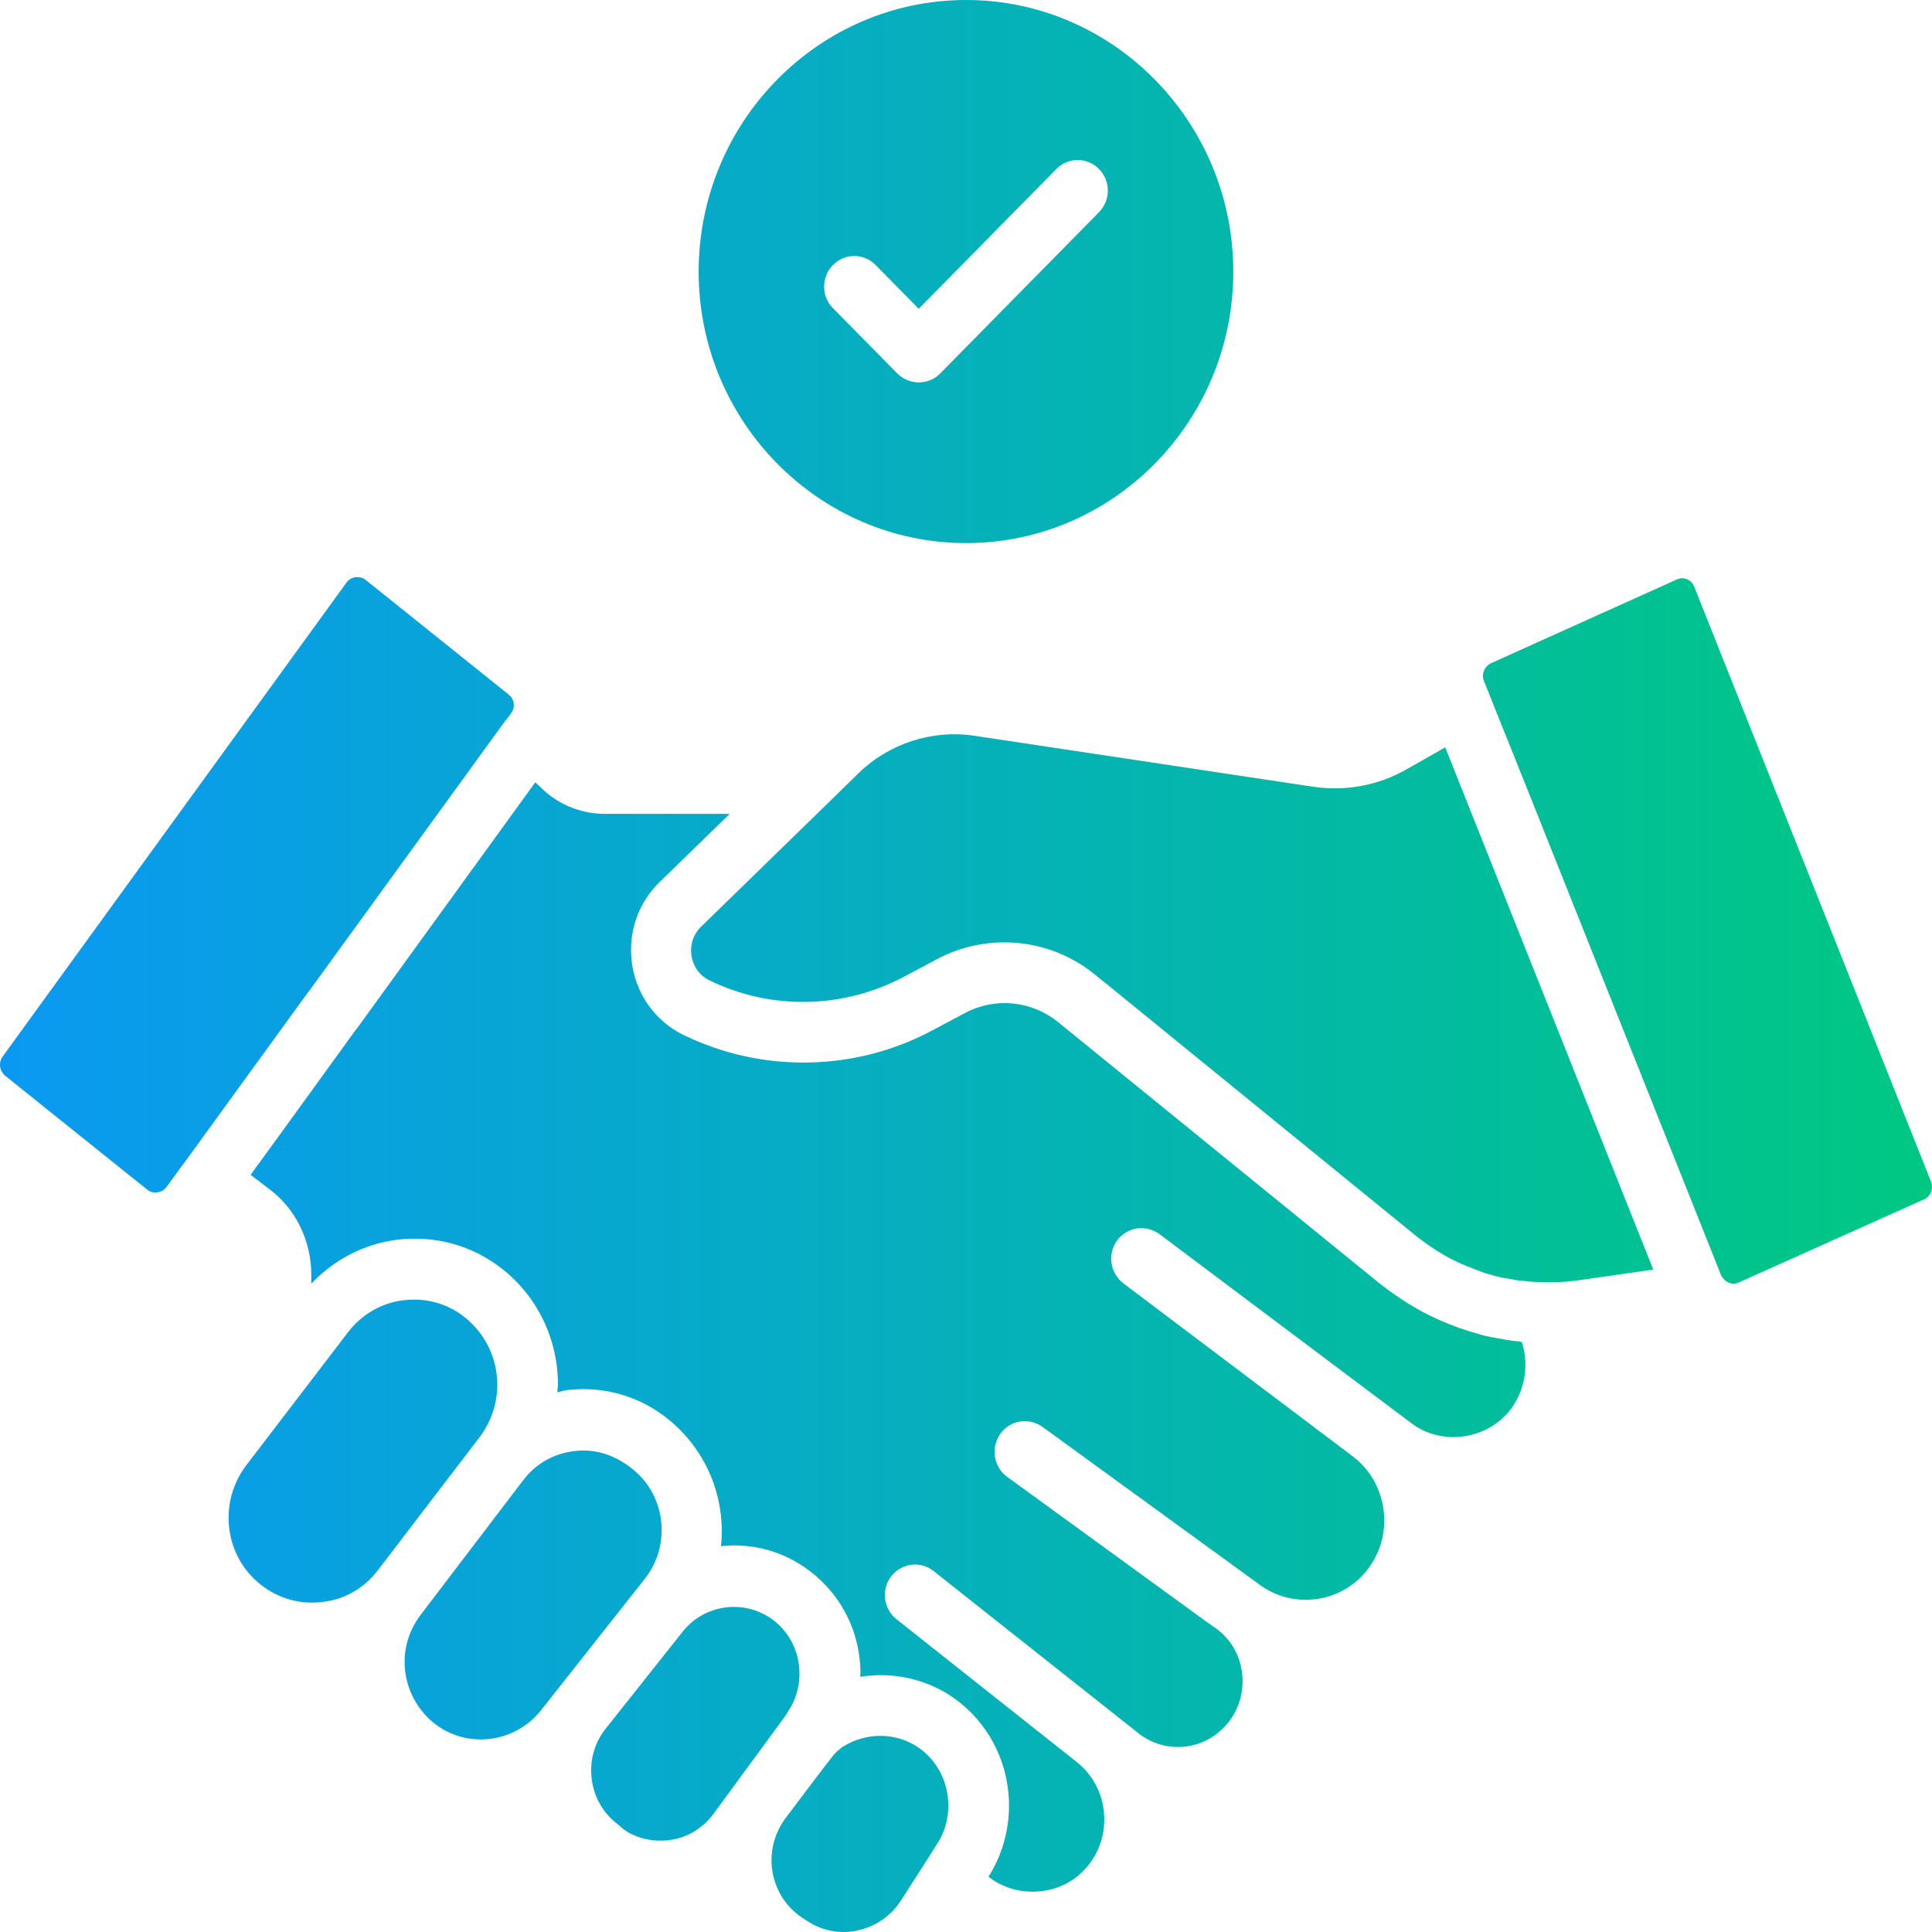 <svg width="40" height="40" viewBox="0 0 40 40" fill="none" xmlns="http://www.w3.org/2000/svg">
<g clip-path="url(#clip0_142_245)">
<path d="M13.352 32.685C13.896 31.993 13.79 30.977 13.108 30.425C12.783 30.158 12.433 30.031 12.071 30.031C12.008 30.031 11.946 30.037 11.883 30.044C11.458 30.095 11.083 30.31 10.827 30.653L8.733 33.402C8.495 33.707 8.377 34.05 8.377 34.406C8.377 34.894 8.595 35.352 8.97 35.663C9.645 36.215 10.646 36.101 11.196 35.415L13.352 32.685Z" fill="url(#paint0_linear_142_245)"/>
<path d="M7.82 32.514L9.927 29.758C10.164 29.441 10.296 29.066 10.296 28.672C10.296 28.126 10.052 27.618 9.627 27.276C9.327 27.034 8.958 26.907 8.577 26.907C8.502 26.907 8.427 26.914 8.352 26.92C7.889 26.977 7.483 27.218 7.202 27.587L5.095 30.342C4.514 31.11 4.645 32.215 5.395 32.806C5.764 33.098 6.214 33.224 6.67 33.167C7.133 33.117 7.539 32.882 7.82 32.514Z" fill="url(#paint1_linear_142_245)"/>
<path d="M3.814 24.076L6.376 20.546C6.383 20.539 6.383 20.539 6.389 20.533L10.477 14.901L10.496 14.882L10.589 14.755C10.671 14.647 10.652 14.47 10.533 14.381L7.57 12.006C7.508 11.955 7.445 11.949 7.402 11.949C7.389 11.949 7.377 11.949 7.364 11.949C7.32 11.955 7.239 11.974 7.177 12.057L0.057 21.872C-0.037 21.999 -0.012 22.171 0.107 22.272L3.045 24.628C3.107 24.679 3.182 24.698 3.264 24.685C3.314 24.679 3.389 24.653 3.451 24.571L3.807 24.082C3.807 24.082 3.807 24.076 3.814 24.076Z" fill="url(#paint2_linear_142_245)"/>
<path d="M16.252 35.536L16.277 35.498C16.284 35.491 16.29 35.485 16.29 35.478C16.296 35.466 16.309 35.447 16.315 35.434C16.471 35.205 16.552 34.932 16.552 34.653C16.552 34.209 16.352 33.802 16.009 33.542C15.765 33.358 15.483 33.269 15.196 33.269C14.796 33.269 14.396 33.447 14.133 33.783L12.54 35.79C12.302 36.088 12.202 36.463 12.252 36.843C12.302 37.218 12.489 37.542 12.79 37.77L12.902 37.866C13.152 38.056 13.515 38.145 13.877 38.094C14.24 38.044 14.552 37.847 14.771 37.555L16.252 35.536Z" fill="url(#paint3_linear_142_245)"/>
<path d="M20.003 11.244C23.053 11.244 25.534 8.724 25.534 5.625C25.534 2.527 23.053 0 20.003 0C16.952 0 14.465 2.521 14.465 5.625C14.465 8.724 16.952 11.244 20.003 11.244ZM17.246 5.486C17.49 5.238 17.884 5.238 18.128 5.486L19.021 6.393L21.872 3.498C22.115 3.251 22.509 3.251 22.753 3.498C22.997 3.746 22.997 4.146 22.753 4.394L19.465 7.733C19.346 7.854 19.19 7.917 19.021 7.917C18.852 7.917 18.696 7.847 18.578 7.733L17.24 6.374C17.002 6.133 17.002 5.733 17.246 5.486Z" fill="url(#paint4_linear_142_245)"/>
<path d="M29.922 15.473L29.116 15.93C28.553 16.254 27.872 16.387 27.209 16.292L20.159 15.231C19.296 15.104 18.402 15.396 17.777 16.006L17.109 16.66C17.109 16.66 17.109 16.66 17.102 16.666L14.515 19.187C14.346 19.352 14.308 19.542 14.308 19.676C14.308 19.885 14.408 20.165 14.69 20.298C15.965 20.92 17.465 20.888 18.715 20.222L19.396 19.86C19.834 19.625 20.315 19.511 20.797 19.511C21.471 19.511 22.14 19.739 22.684 20.19L23.022 20.463L29.316 25.587C29.622 25.828 29.941 26.031 30.266 26.171C30.372 26.215 30.497 26.266 30.616 26.31C30.697 26.342 30.785 26.374 30.872 26.393C30.991 26.431 31.079 26.45 31.166 26.463C31.304 26.488 31.429 26.514 31.554 26.52C31.704 26.539 31.81 26.545 31.916 26.545C32.185 26.552 32.416 26.545 32.629 26.514L34.229 26.285L29.922 15.473Z" fill="url(#paint5_linear_142_245)"/>
<path d="M35.079 12.152C35.041 12.057 34.979 12.012 34.929 11.993C34.891 11.974 34.804 11.955 34.71 12L30.879 13.727C30.735 13.79 30.666 13.955 30.722 14.095L30.991 14.768L31.554 16.171L35.635 26.406C35.729 26.571 35.879 26.609 35.998 26.552L39.836 24.831C39.973 24.768 40.036 24.609 39.979 24.463L35.079 12.152Z" fill="url(#paint6_linear_142_245)"/>
<path d="M31.441 27.771C31.31 27.764 31.141 27.733 30.972 27.701C30.847 27.682 30.697 27.65 30.547 27.599C30.447 27.574 30.322 27.529 30.203 27.491C30.066 27.441 29.922 27.383 29.779 27.32C29.354 27.13 28.947 26.875 28.553 26.564L21.915 21.168C21.365 20.717 20.609 20.641 19.984 20.971L19.303 21.333C17.715 22.184 15.79 22.222 14.165 21.434C13.49 21.111 13.065 20.431 13.065 19.669C13.065 19.136 13.271 18.641 13.652 18.266L15.108 16.85H12.527C12.058 16.85 11.608 16.679 11.264 16.368L11.083 16.196L7.389 21.295C7.37 21.314 7.358 21.339 7.339 21.358L5.983 23.231L5.189 24.323L5.57 24.615C6.114 25.015 6.445 25.682 6.445 26.393V26.577C6.914 26.082 7.527 25.758 8.208 25.669C9.002 25.568 9.783 25.784 10.408 26.279C11.139 26.863 11.552 27.733 11.552 28.672C11.552 28.723 11.539 28.774 11.539 28.825C11.608 28.812 11.677 28.787 11.746 28.78C12.508 28.691 13.258 28.907 13.858 29.402C14.665 30.069 15.027 31.059 14.927 32.012C15.559 31.942 16.215 32.107 16.765 32.526C17.427 33.028 17.815 33.802 17.815 34.653C17.815 34.672 17.809 34.691 17.809 34.717C18.446 34.615 19.115 34.742 19.671 35.104C20.434 35.605 20.89 36.456 20.89 37.383C20.89 37.916 20.74 38.424 20.465 38.856L20.484 38.869C21.053 39.307 21.922 39.256 22.428 38.736C22.734 38.424 22.89 38.005 22.859 37.567C22.834 37.136 22.622 36.736 22.278 36.469L18.559 33.523C18.29 33.307 18.24 32.907 18.453 32.634C18.665 32.361 19.059 32.31 19.328 32.526L23.578 35.891C24.109 36.304 24.859 36.253 25.334 35.77C25.616 35.485 25.753 35.097 25.722 34.697C25.691 34.297 25.491 33.936 25.166 33.707C24.841 33.478 25.166 33.707 25.159 33.707L20.853 30.577C20.571 30.374 20.509 29.974 20.709 29.688C20.909 29.402 21.297 29.339 21.584 29.542L26.091 32.818C26.778 33.313 27.735 33.193 28.278 32.539C28.572 32.183 28.703 31.733 28.647 31.275C28.591 30.818 28.36 30.412 27.991 30.139L23.259 26.571C22.984 26.361 22.922 25.968 23.128 25.682C23.178 25.612 23.24 25.561 23.303 25.523L23.309 25.517C23.522 25.39 23.791 25.396 24.003 25.549L29.229 29.472C29.797 29.898 30.635 29.834 31.154 29.32C31.547 28.92 31.679 28.323 31.51 27.79C31.485 27.777 31.46 27.777 31.441 27.771Z" fill="url(#paint7_linear_142_245)"/>
<path d="M19.115 38.628L19.409 38.164C19.559 37.935 19.634 37.663 19.634 37.377C19.634 36.882 19.39 36.425 18.99 36.164C18.534 35.866 17.94 35.866 17.471 36.151C17.421 36.177 17.402 36.202 17.371 36.228C17.365 36.234 17.352 36.24 17.346 36.247C17.34 36.247 17.34 36.253 17.334 36.259C17.309 36.278 17.277 36.316 17.252 36.342C17.077 36.564 16.634 37.148 16.24 37.675C16.015 37.999 15.927 38.386 15.996 38.774C16.071 39.167 16.29 39.497 16.621 39.713L16.709 39.77C17.015 39.974 17.396 40.05 17.759 39.967C18.134 39.885 18.453 39.663 18.659 39.339L19.115 38.628C19.109 38.634 19.109 38.634 19.115 38.628Z" fill="url(#paint8_linear_142_245)"/>
</g>
<defs>
<linearGradient id="paint0_linear_142_245" x1="0" y1="19.747" x2="40" y2="19.747" gradientUnits="userSpaceOnUse">
<stop stop-color="#0A99F2"/>
<stop offset="1" stop-color="#00C882"/>
</linearGradient>
<linearGradient id="paint1_linear_142_245" x1="0" y1="19.747" x2="40" y2="19.747" gradientUnits="userSpaceOnUse">
<stop stop-color="#0A99F2"/>
<stop offset="1" stop-color="#00C882"/>
</linearGradient>
<linearGradient id="paint2_linear_142_245" x1="0" y1="19.747" x2="40" y2="19.747" gradientUnits="userSpaceOnUse">
<stop stop-color="#0A99F2"/>
<stop offset="1" stop-color="#00C882"/>
</linearGradient>
<linearGradient id="paint3_linear_142_245" x1="0" y1="19.747" x2="40" y2="19.747" gradientUnits="userSpaceOnUse">
<stop stop-color="#0A99F2"/>
<stop offset="1" stop-color="#00C882"/>
</linearGradient>
<linearGradient id="paint4_linear_142_245" x1="0" y1="19.747" x2="40" y2="19.747" gradientUnits="userSpaceOnUse">
<stop stop-color="#0A99F2"/>
<stop offset="1" stop-color="#00C882"/>
</linearGradient>
<linearGradient id="paint5_linear_142_245" x1="0" y1="19.747" x2="40" y2="19.747" gradientUnits="userSpaceOnUse">
<stop stop-color="#0A99F2"/>
<stop offset="1" stop-color="#00C882"/>
</linearGradient>
<linearGradient id="paint6_linear_142_245" x1="0" y1="19.747" x2="40" y2="19.747" gradientUnits="userSpaceOnUse">
<stop stop-color="#0A99F2"/>
<stop offset="1" stop-color="#00C882"/>
</linearGradient>
<linearGradient id="paint7_linear_142_245" x1="0" y1="19.747" x2="40" y2="19.747" gradientUnits="userSpaceOnUse">
<stop stop-color="#0A99F2"/>
<stop offset="1" stop-color="#00C882"/>
</linearGradient>
<linearGradient id="paint8_linear_142_245" x1="0" y1="19.747" x2="40" y2="19.747" gradientUnits="userSpaceOnUse">
<stop stop-color="#0A99F2"/>
<stop offset="1" stop-color="#00C882"/>
</linearGradient>
<clipPath id="clip0_142_245">
<rect width="40" height="40" fill="white"/>
</clipPath>
</defs>
</svg>
